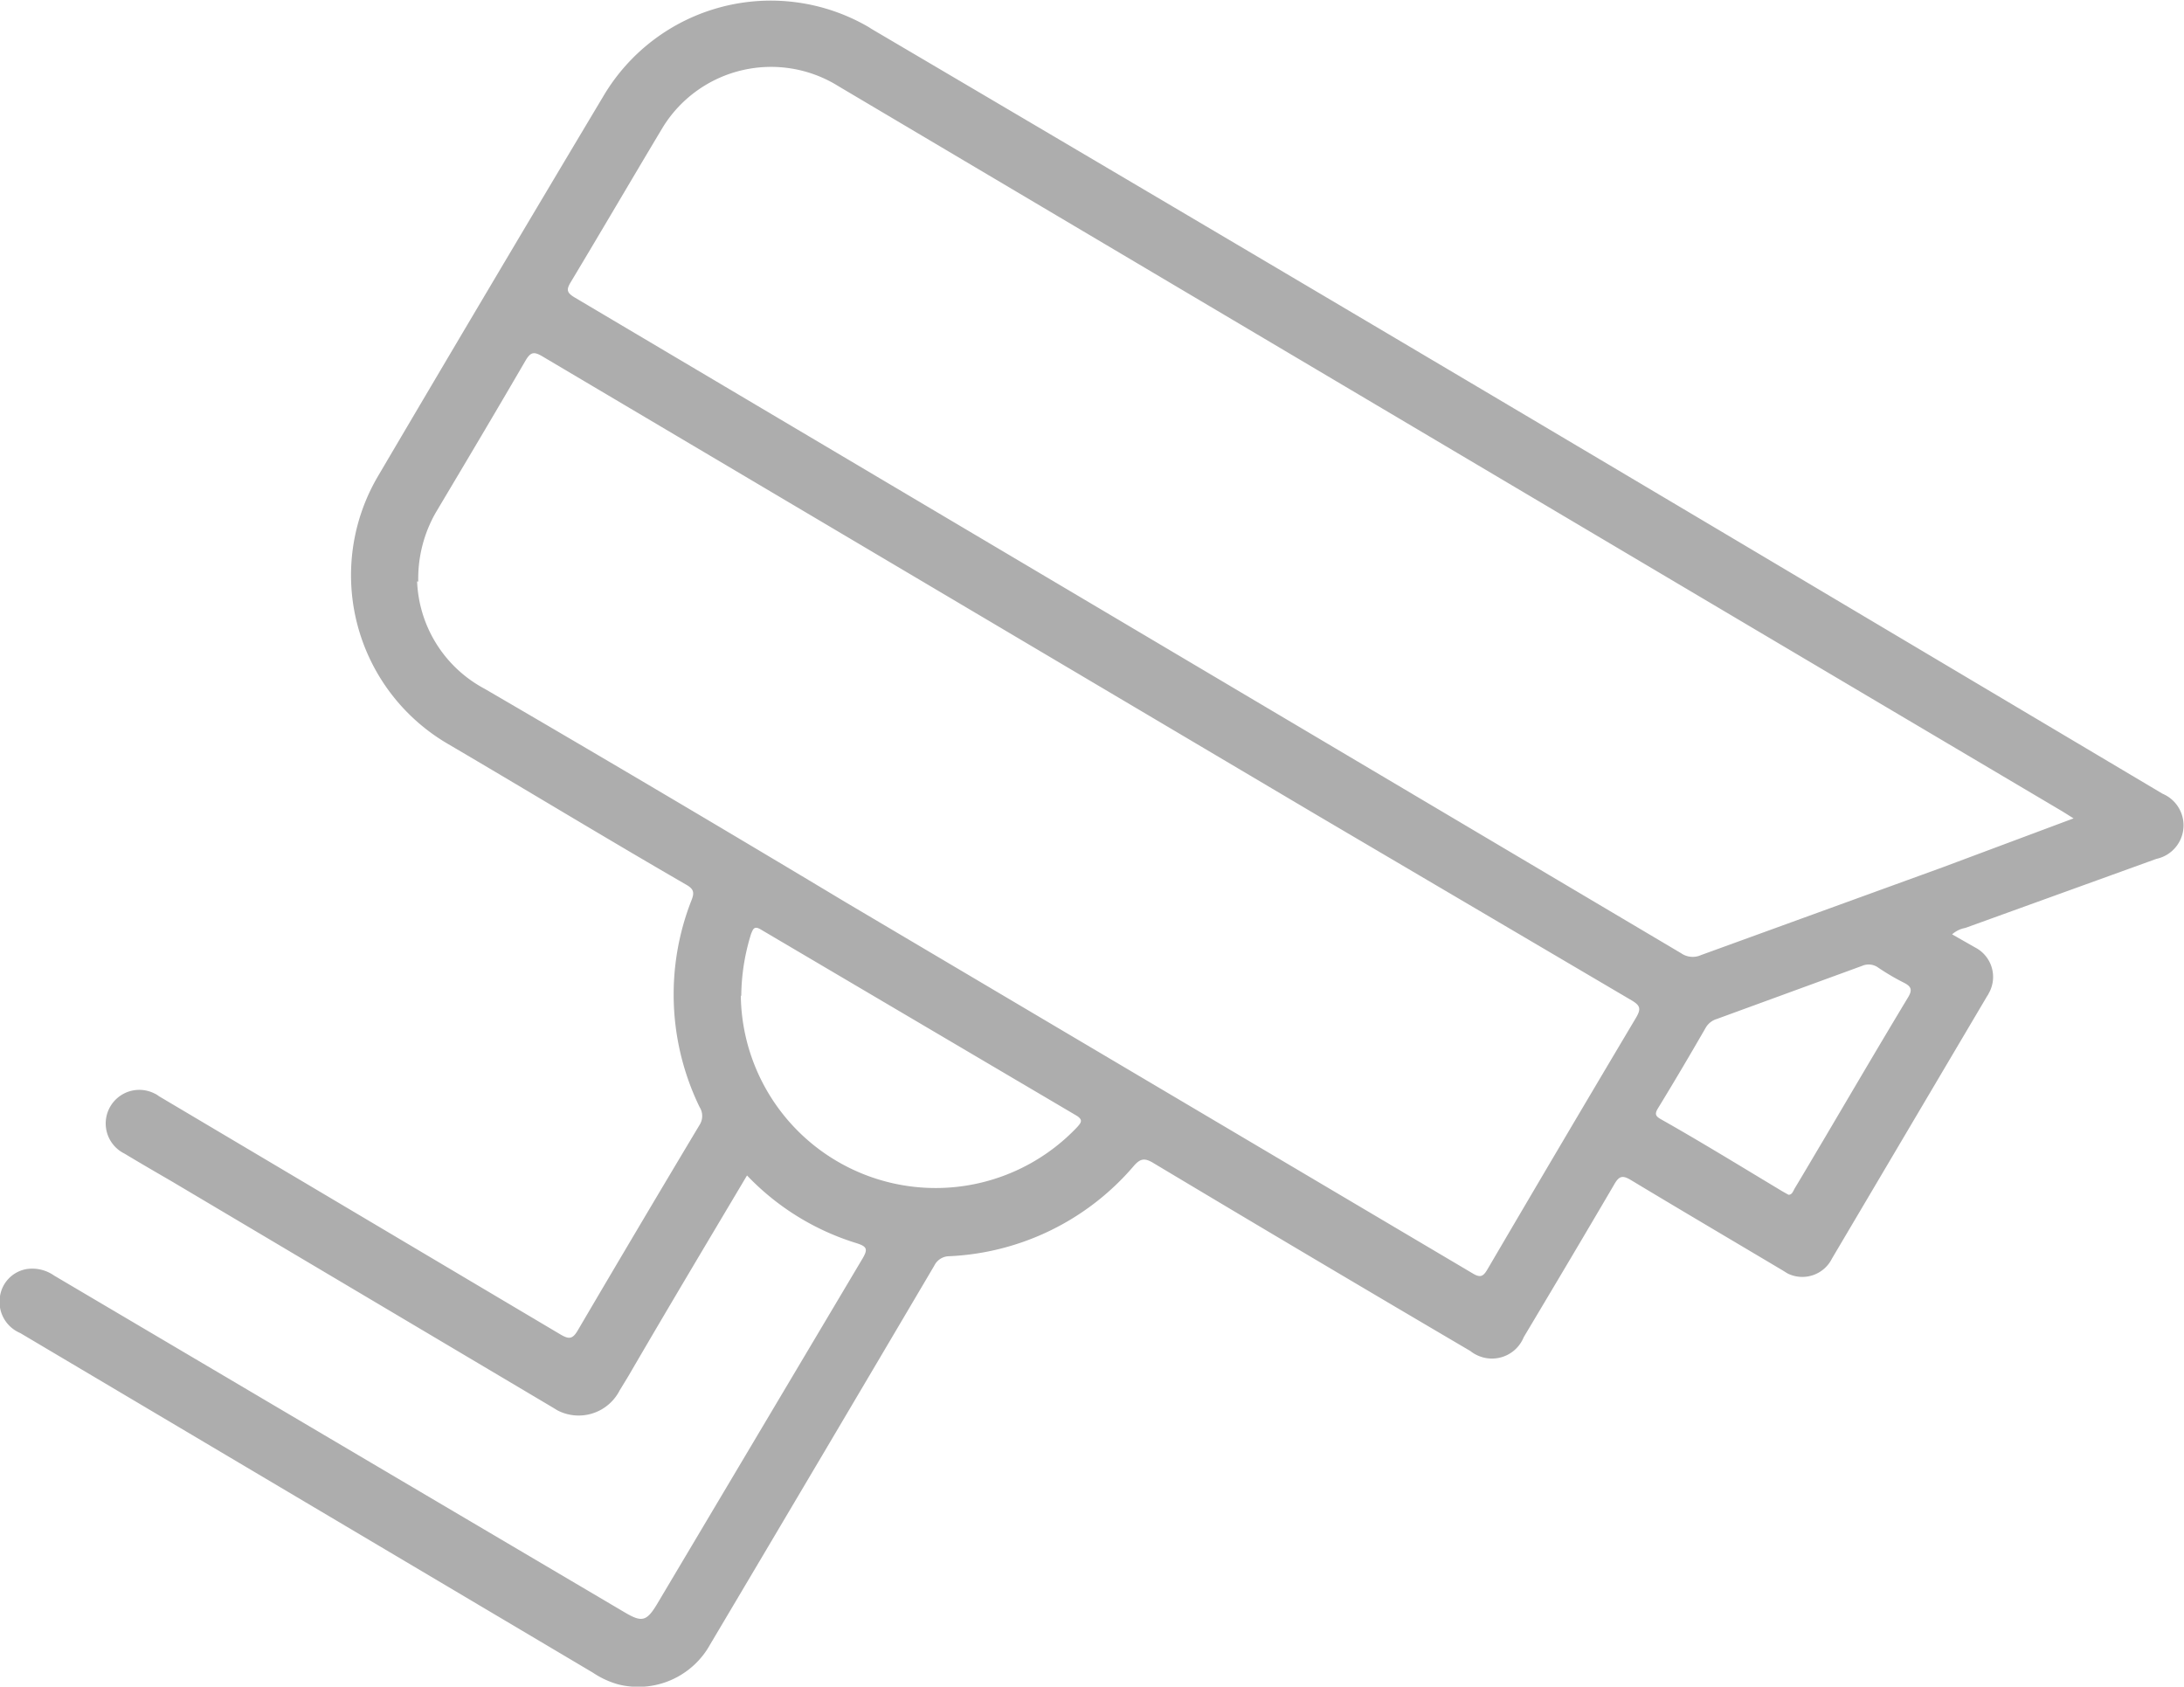 <svg id="Layer_1" data-name="Layer 1" xmlns="http://www.w3.org/2000/svg" viewBox="0 0 94.93 73.31"><defs><style>.cls-1{fill:#adadad;}</style></defs><path class="cls-1" d="M32.47,51.09C30.74,54,29,56.91,27.32,59.8l-.39.64a2,2,0,0,1-2.7.86L24,61.16,7.47,51.35c-.69-.4-1.38-.8-2.06-1.21A1.46,1.46,0,1,1,6.7,47.52a.82.82,0,0,1,.2.12L24.36,58c.36.21.52.22.75-.17q2.63-4.48,5.3-8.94a.72.72,0,0,0,0-.77,11.19,11.19,0,0,1-.35-9c.13-.33.09-.48-.22-.66-3.46-2-6.9-4.09-10.36-6.12a8.49,8.49,0,0,1-3.07-11.61l0,0q4.88-8.29,9.81-16.54a8.45,8.45,0,0,1,11.56-3l.09.06Q59,13.69,80,26.18L94,34.5a1.49,1.49,0,0,1-.27,2.83l-8.3,3a1.21,1.21,0,0,0-.58.28l1,.57a1.44,1.44,0,0,1,.59,2,.75.75,0,0,1-.07.12Q83,49,79.63,54.7a1.44,1.44,0,0,1-1.93.65l-.21-.13c-2.2-1.31-4.41-2.61-6.6-3.93-.35-.21-.51-.19-.72.18-1.3,2.22-2.62,4.44-3.94,6.65a1.49,1.49,0,0,1-1.94.82,1.45,1.45,0,0,1-.38-.22Q57,54.66,50.15,50.56c-.39-.24-.58-.22-.88.13a11.21,11.21,0,0,1-8,3.91.73.73,0,0,0-.66.41q-4.86,8.24-9.74,16.46a3.57,3.57,0,0,1-4,1.74,3.8,3.8,0,0,1-1.1-.51L.88,57.94A1.47,1.47,0,0,1,0,56.34a1.41,1.41,0,0,1,1.15-1.18,1.65,1.65,0,0,1,1.2.28L17,64.09l10.17,6c.73.43.94.38,1.39-.37l8.92-15c.25-.42.22-.54-.26-.69A11.06,11.06,0,0,1,32.47,51.09ZM90.13,35.57l-.48-.3L76.29,27.36,36.45,3.75A5.53,5.53,0,0,0,28.83,5.5l-.12.2c-1.31,2.19-2.59,4.38-3.9,6.56-.2.33-.18.46.17.67l48.09,28.5a.88.88,0,0,0,.87.08L84.43,37.7Zm-72-10.3a5.54,5.54,0,0,0,2.94,4.67Q29,34.56,36.73,39.2L64,55.34c.34.21.47.15.66-.18q3.2-5.46,6.46-10.94c.22-.38.17-.52-.2-.74l-13.59-8-33.77-20c-.36-.21-.5-.17-.71.18-1.29,2.22-2.6,4.42-3.91,6.62a5.79,5.79,0,0,0-.76,3Zm14.07,18A8.47,8.47,0,0,0,46.81,49c.19-.21.27-.32,0-.5l-13.74-8.1c-.3-.18-.34,0-.42.18a9.25,9.25,0,0,0-.43,2.71Zm45.54,8.66c.16,0,.2-.16.27-.28.4-.66.79-1.33,1.19-2,1.24-2.1,2.47-4.2,3.73-6.29.19-.31.17-.47-.16-.64a10,10,0,0,1-1.14-.67.71.71,0,0,0-.69-.07l-6.32,2.31a.83.83,0,0,0-.48.38c-.68,1.18-1.37,2.35-2.08,3.51-.15.25-.09.34.14.47,1.77,1,3.54,2.09,5.29,3.14Z" transform="translate(0 0)"/></svg>